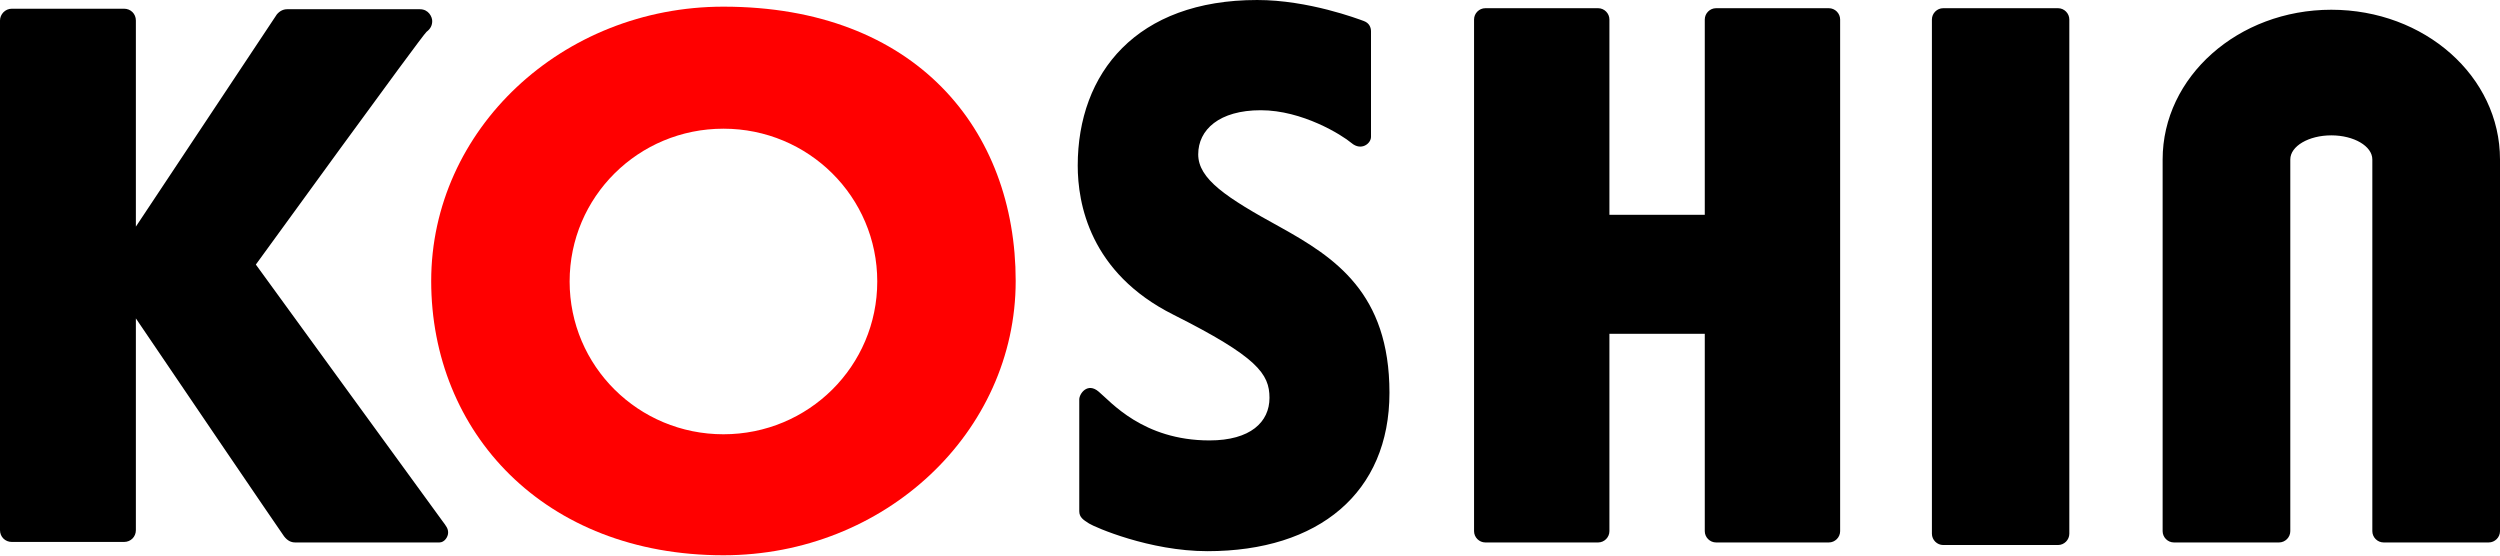 <svg xmlns="http://www.w3.org/2000/svg" xml:space="preserve" style="enable-background:new 0 0 487.6 108.4" viewBox="0 0 487.6 108.4"><path d="M141.1 1.3c-31.5 0-57 24-57 53.5s22 53.5 57 53.5c31.5 0 57-24 57-53.5s-19.5-53.5-57-53.5zm0 83.4c-16.6 0-30-13.3-30-29.8s13.4-29.8 30-29.8 30 13.3 30 29.8-13.4 29.8-30 29.8z" style="fill:red"/><path d="M49.9 51.6S82.4 6.8 83.2 6.2s1.1-1.3 1.1-2.1-.7-2.3-2.4-2.3H56c-.7 0-1.4.3-2 1L26.5 44.2V4c0-1.3-1-2.3-2.3-2.3H2.3C1 1.7 0 2.8 0 4v99.4c0 1.3 1 2.3 2.3 2.3h21.9c1.3 0 2.3-1 2.3-2.3V62.1c5.6 8.3 28.3 41.7 28.9 42.5.7.9 1.4 1.2 2.2 1.2h28.1c1 0 1.7-1.1 1.7-1.9s-.3-1.2-1.2-2.4-36.3-49.9-36.3-49.9zM356.7 1.6h-22c-1.2 0-2.2 1-2.2 2.2v38.1h-18.6V3.8c0-1.2-1-2.2-2.2-2.2h-22c-1.2 0-2.2 1-2.2 2.2v99.8c0 1.2 1 2.2 2.2 2.2h22c1.2 0 2.2-1 2.2-2.2V65.1h18.6v38.5c0 1.2 1 2.2 2.2 2.2h22c1.2 0 2.2-1 2.2-2.2V3.8c0-1.2-1-2.2-2.2-2.2zM401.4 1.6H379c-1.2 0-2.2 1-2.2 2.2v100.3c0 1.2 1 2.2 2.2 2.2h22.4c1.2 0 2.2-1 2.2-2.2V3.8c0-1.2-1-2.2-2.2-2.2zM249.7 44.3c-10.6-5.8-16-9.4-16-14.2s4.1-8.6 12.2-8.6 15.8 4.8 17.7 6.4 3.8.1 3.8-1.2V6.1c0-.7-.3-1.6-1.4-2-1.1-.4-10.8-4.1-20.8-4.1-23.5 0-35 14.2-35 32.3 0 7.3 2.3 20.9 18.7 29.1 16.3 8.2 18.7 11.5 18.7 16.2s-3.7 8.3-11.7 8.3c-13 0-19.3-7.6-21.6-9.5-2.2-1.9-3.8.4-3.8 1.5v21.8c0 1.2.8 1.7 1.9 2.4s11.8 5.4 23.1 5.4c21.7 0 35.5-11.4 35.5-30.9s-10.7-26.4-21.3-32.3zM454.7 1.9c-18.2 0-32.9 13.1-32.9 29.2v72.5c0 1.2 1 2.2 2.2 2.2h20.5c1.2 0 2.2-1 2.2-2.2V31.1c0-2.6 3.6-4.7 8-4.7s8 2.1 8 4.7v72.5c0 1.2 1 2.2 2.2 2.2h20.5c1.2 0 2.2-1 2.2-2.2V31.1c0-16.2-14.7-29.2-32.9-29.2z"/></svg>